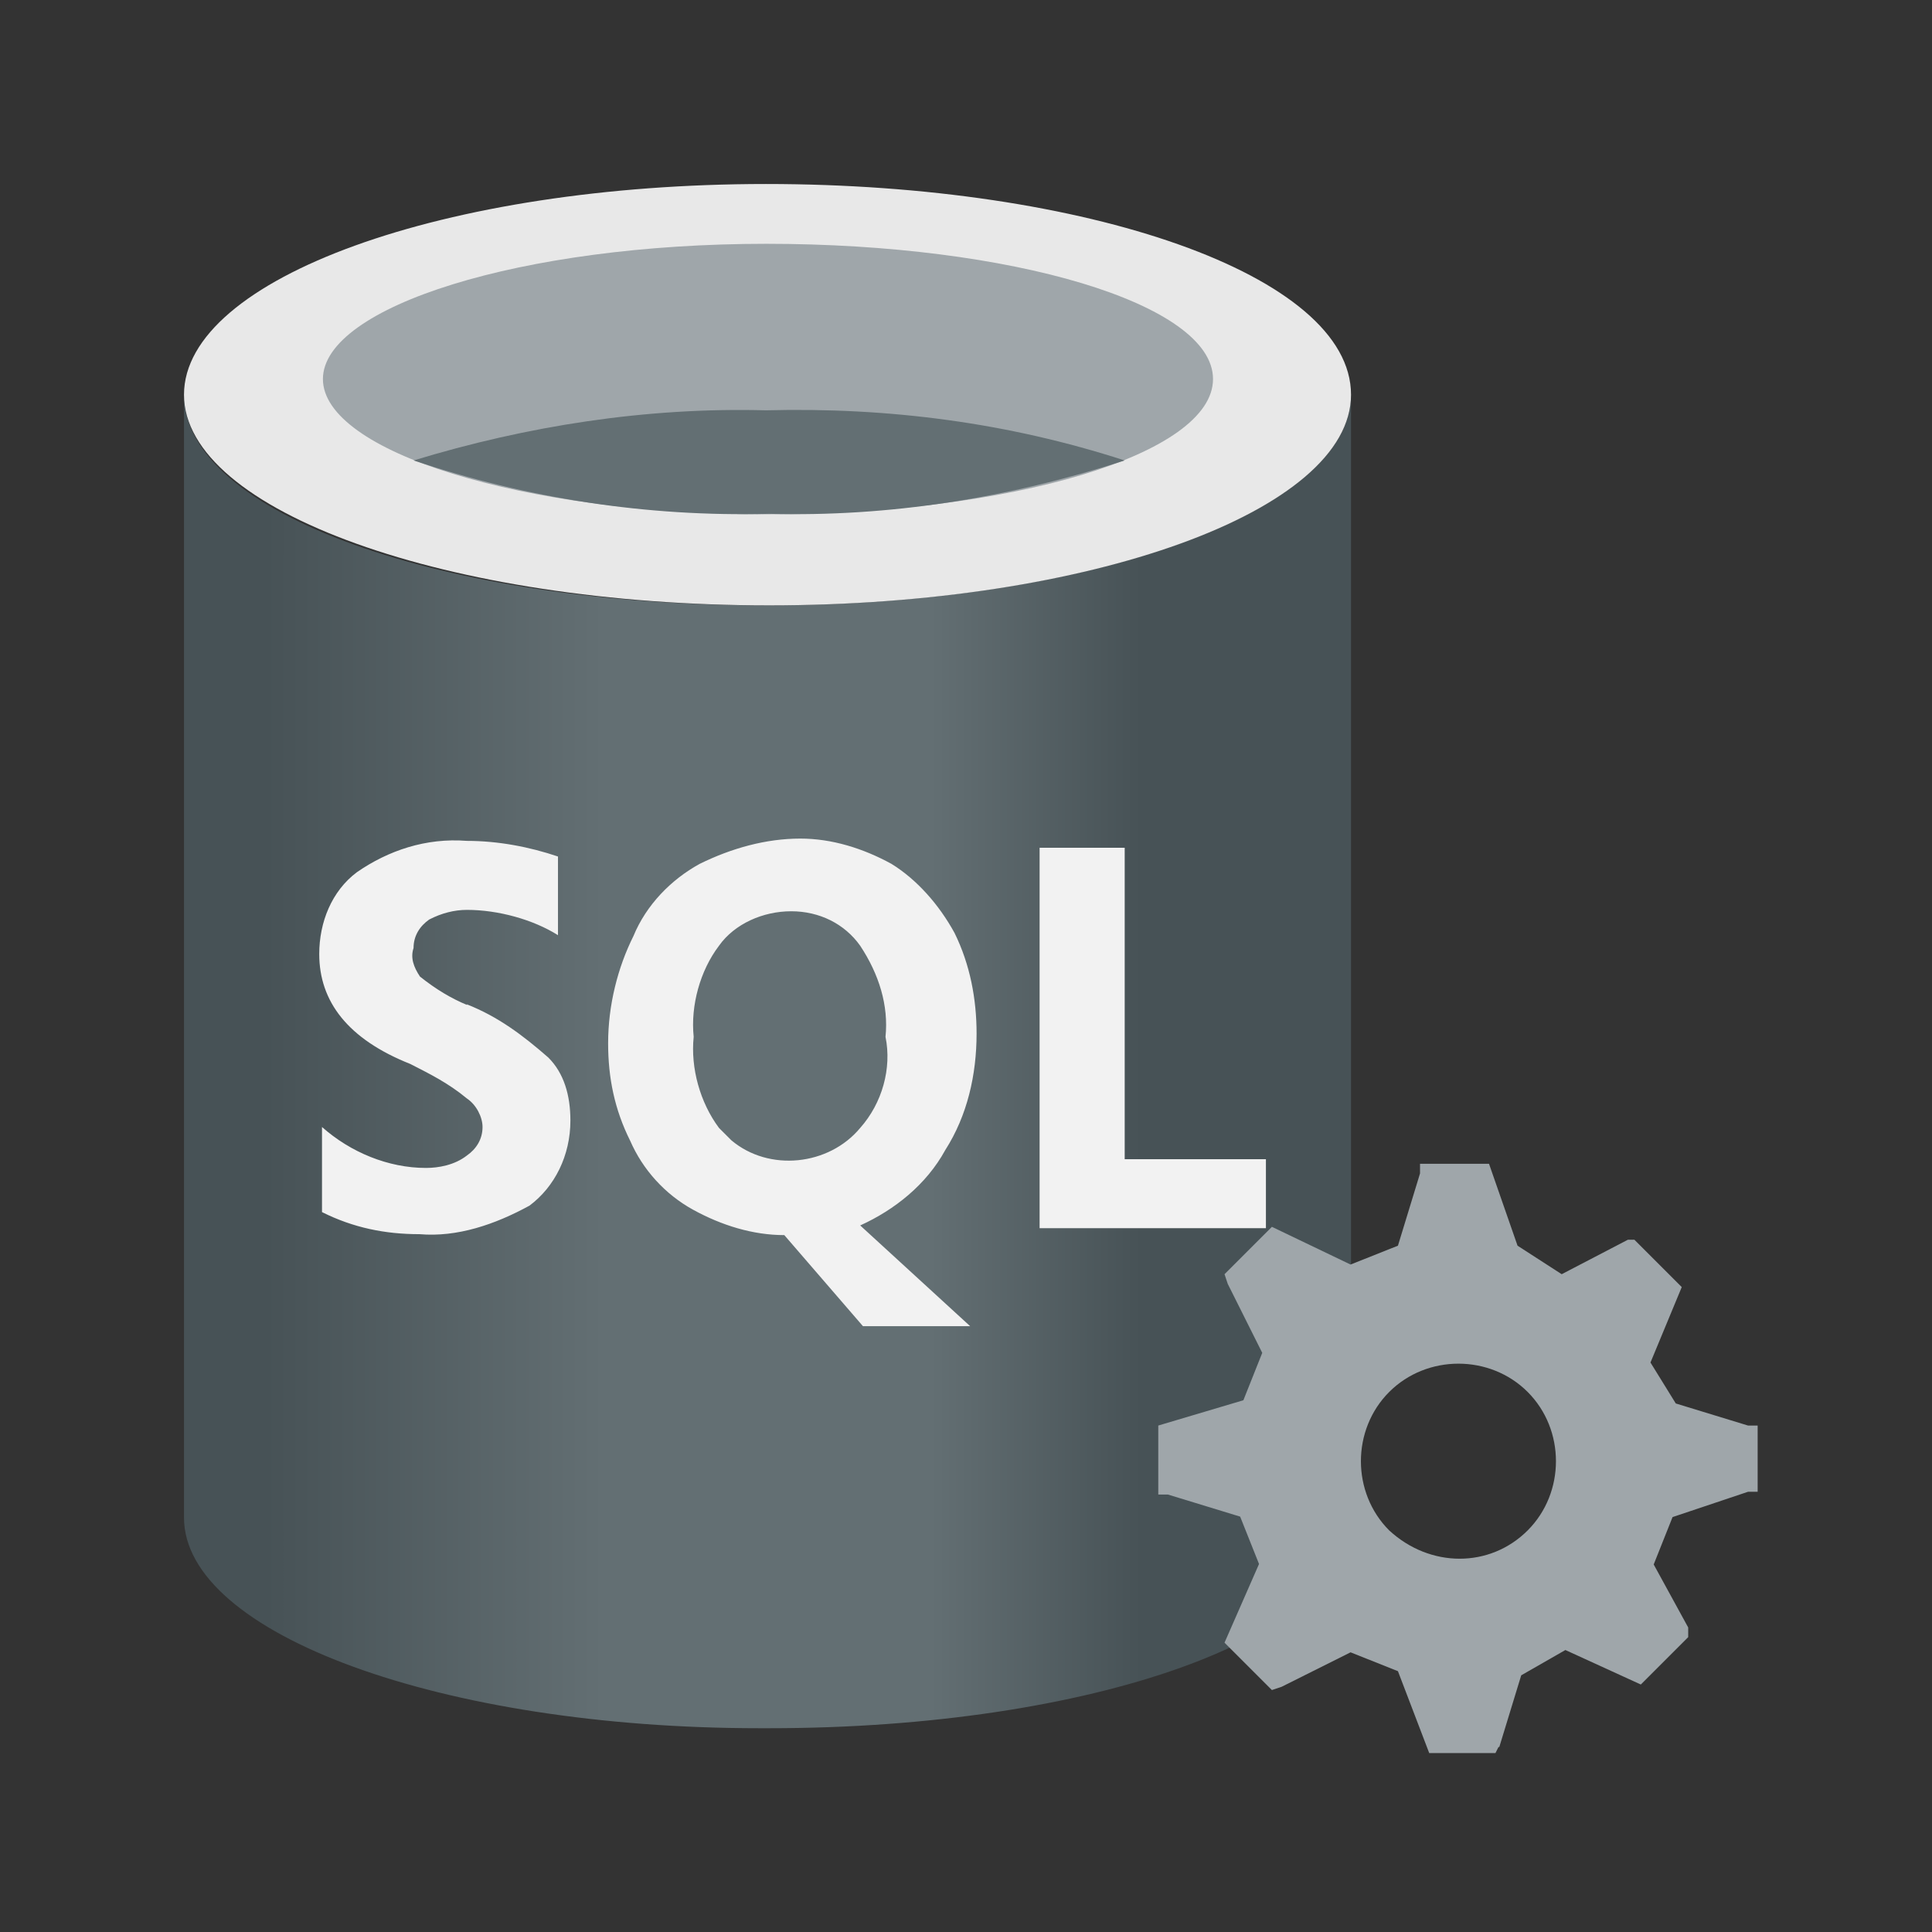 <svg fill="none" height="42" viewBox="0 0 42 42" width="42" xmlns="http://www.w3.org/2000/svg" xmlns:xlink="http://www.w3.org/1999/xlink"><rect x="0" y="0" width="42" height="42" fill="#333333" stroke="none"/><linearGradient id="a" gradientUnits="userSpaceOnUse" x1="4" x2="29.37" y1="23.08" y2="23.08"><stop offset="0" stop-color="#475256"/><stop offset=".07" stop-color="#475256"/><stop offset=".36" stop-color="#636f73"/><stop offset=".52" stop-color="#636f73"/><stop offset=".64" stop-color="#636f73"/><stop offset=".82" stop-color="#475256"/><stop offset="1" stop-color="#475256"/></linearGradient><path d="m16.65 13.16c-6.98 0-12.65-1.98-12.65-4.58v24.41c0 2.53 5.61 4.58 12.51 4.58h.21c6.98 0 12.65-1.98 12.65-4.58v-24.41c0 2.53-5.68 4.58-12.72 4.58z" fill="url(#a)"/><path d="m29.37 8.58c0 2.53-5.68 4.58-12.65 4.58s-12.72-2.05-12.72-4.58 5.68-4.58 12.65-4.58 12.72 1.98 12.72 4.58z" fill="#e8e8e8"/><path d="m26.37 8.24c0 1.64-4.38 2.94-9.71 2.94s-9.64-1.37-9.64-2.94 4.31-2.94 9.64-2.94 9.71 1.3 9.71 2.94z" fill="#9fa6aa"/><path d="m16.65 8.92c-2.6-.07-5.2.34-7.66 1.09 2.46.82 5.06 1.23 7.73 1.16 2.6.07 5.2-.34 7.73-1.16-2.53-.82-5.13-1.16-7.8-1.09z" fill="#636f73"/><path d="m24.45 25.2v-6.77h-1.85v8.27h4.92v-1.5h-3.08zm-14.29-3.35c-.34-.14-.68-.34-1.03-.62-.14-.21-.21-.41-.14-.62 0-.27.14-.48.34-.62.27-.14.55-.21.82-.21.68 0 1.44.21 1.98.55v-1.71c-.62-.21-1.3-.34-1.98-.34-.89-.07-1.71.21-2.39.68-.55.41-.82 1.09-.82 1.78 0 1.03.62 1.85 1.98 2.39.41.21.82.41 1.23.75.21.14.34.41.34.62 0 .27-.14.48-.34.62-.27.21-.62.27-.89.27-.82 0-1.64-.34-2.26-.89v1.85c.68.34 1.37.48 2.12.48.82.07 1.64-.21 2.39-.62.55-.41.89-1.09.89-1.85 0-.55-.14-1.03-.48-1.37-.55-.48-1.09-.89-1.78-1.16zm10.39 3.15c.48-.75.68-1.64.68-2.53 0-.75-.14-1.5-.48-2.19-.34-.62-.82-1.16-1.37-1.5-.62-.34-1.3-.55-1.98-.55-.75 0-1.5.21-2.19.55-.62.34-1.16.89-1.44 1.57-.34.68-.55 1.5-.55 2.33 0 .75.14 1.44.48 2.12.27.62.75 1.16 1.37 1.5s1.3.55 1.98.55l1.71 1.98h2.33l-2.39-2.19c.75-.34 1.44-.89 1.85-1.64zm-1.85-.48c-.68.82-1.98.96-2.8.27l-.27-.27c-.41-.55-.62-1.3-.55-1.98-.07-.68.14-1.44.55-1.98.34-.48.96-.75 1.57-.75s1.16.27 1.5.75c.41.62.62 1.3.55 1.98.14.68-.07 1.44-.55 1.98z" fill="#f2f2f2"/><path d="m32.59 37.99.48-1.57.96-.55 1.64.75 1.03-1.03v-.21l-.75-1.37.41-1.03 1.64-.55h.21v-1.44h-.21l-1.57-.48-.55-.89.68-1.64-1.03-1.03h-.14l-1.44.75-.96-.62-.62-1.78h-1.5v.21l-.48 1.57-1.03.41-1.71-.82-1.03 1.03.07.21.75 1.5-.41 1.03-1.85.55v1.5h.21l1.57.48.41 1.03-.75 1.71 1.03 1.03.21-.07 1.5-.75 1.03.41.68 1.78h1.44l.07-.14zm-2.39-4.72c-.82-.82-.82-2.19 0-3.01s2.19-.82 3.01 0 .82 2.19 0 3.01-2.12.82-3.01 0z" fill="#9fa6aa"/></svg>